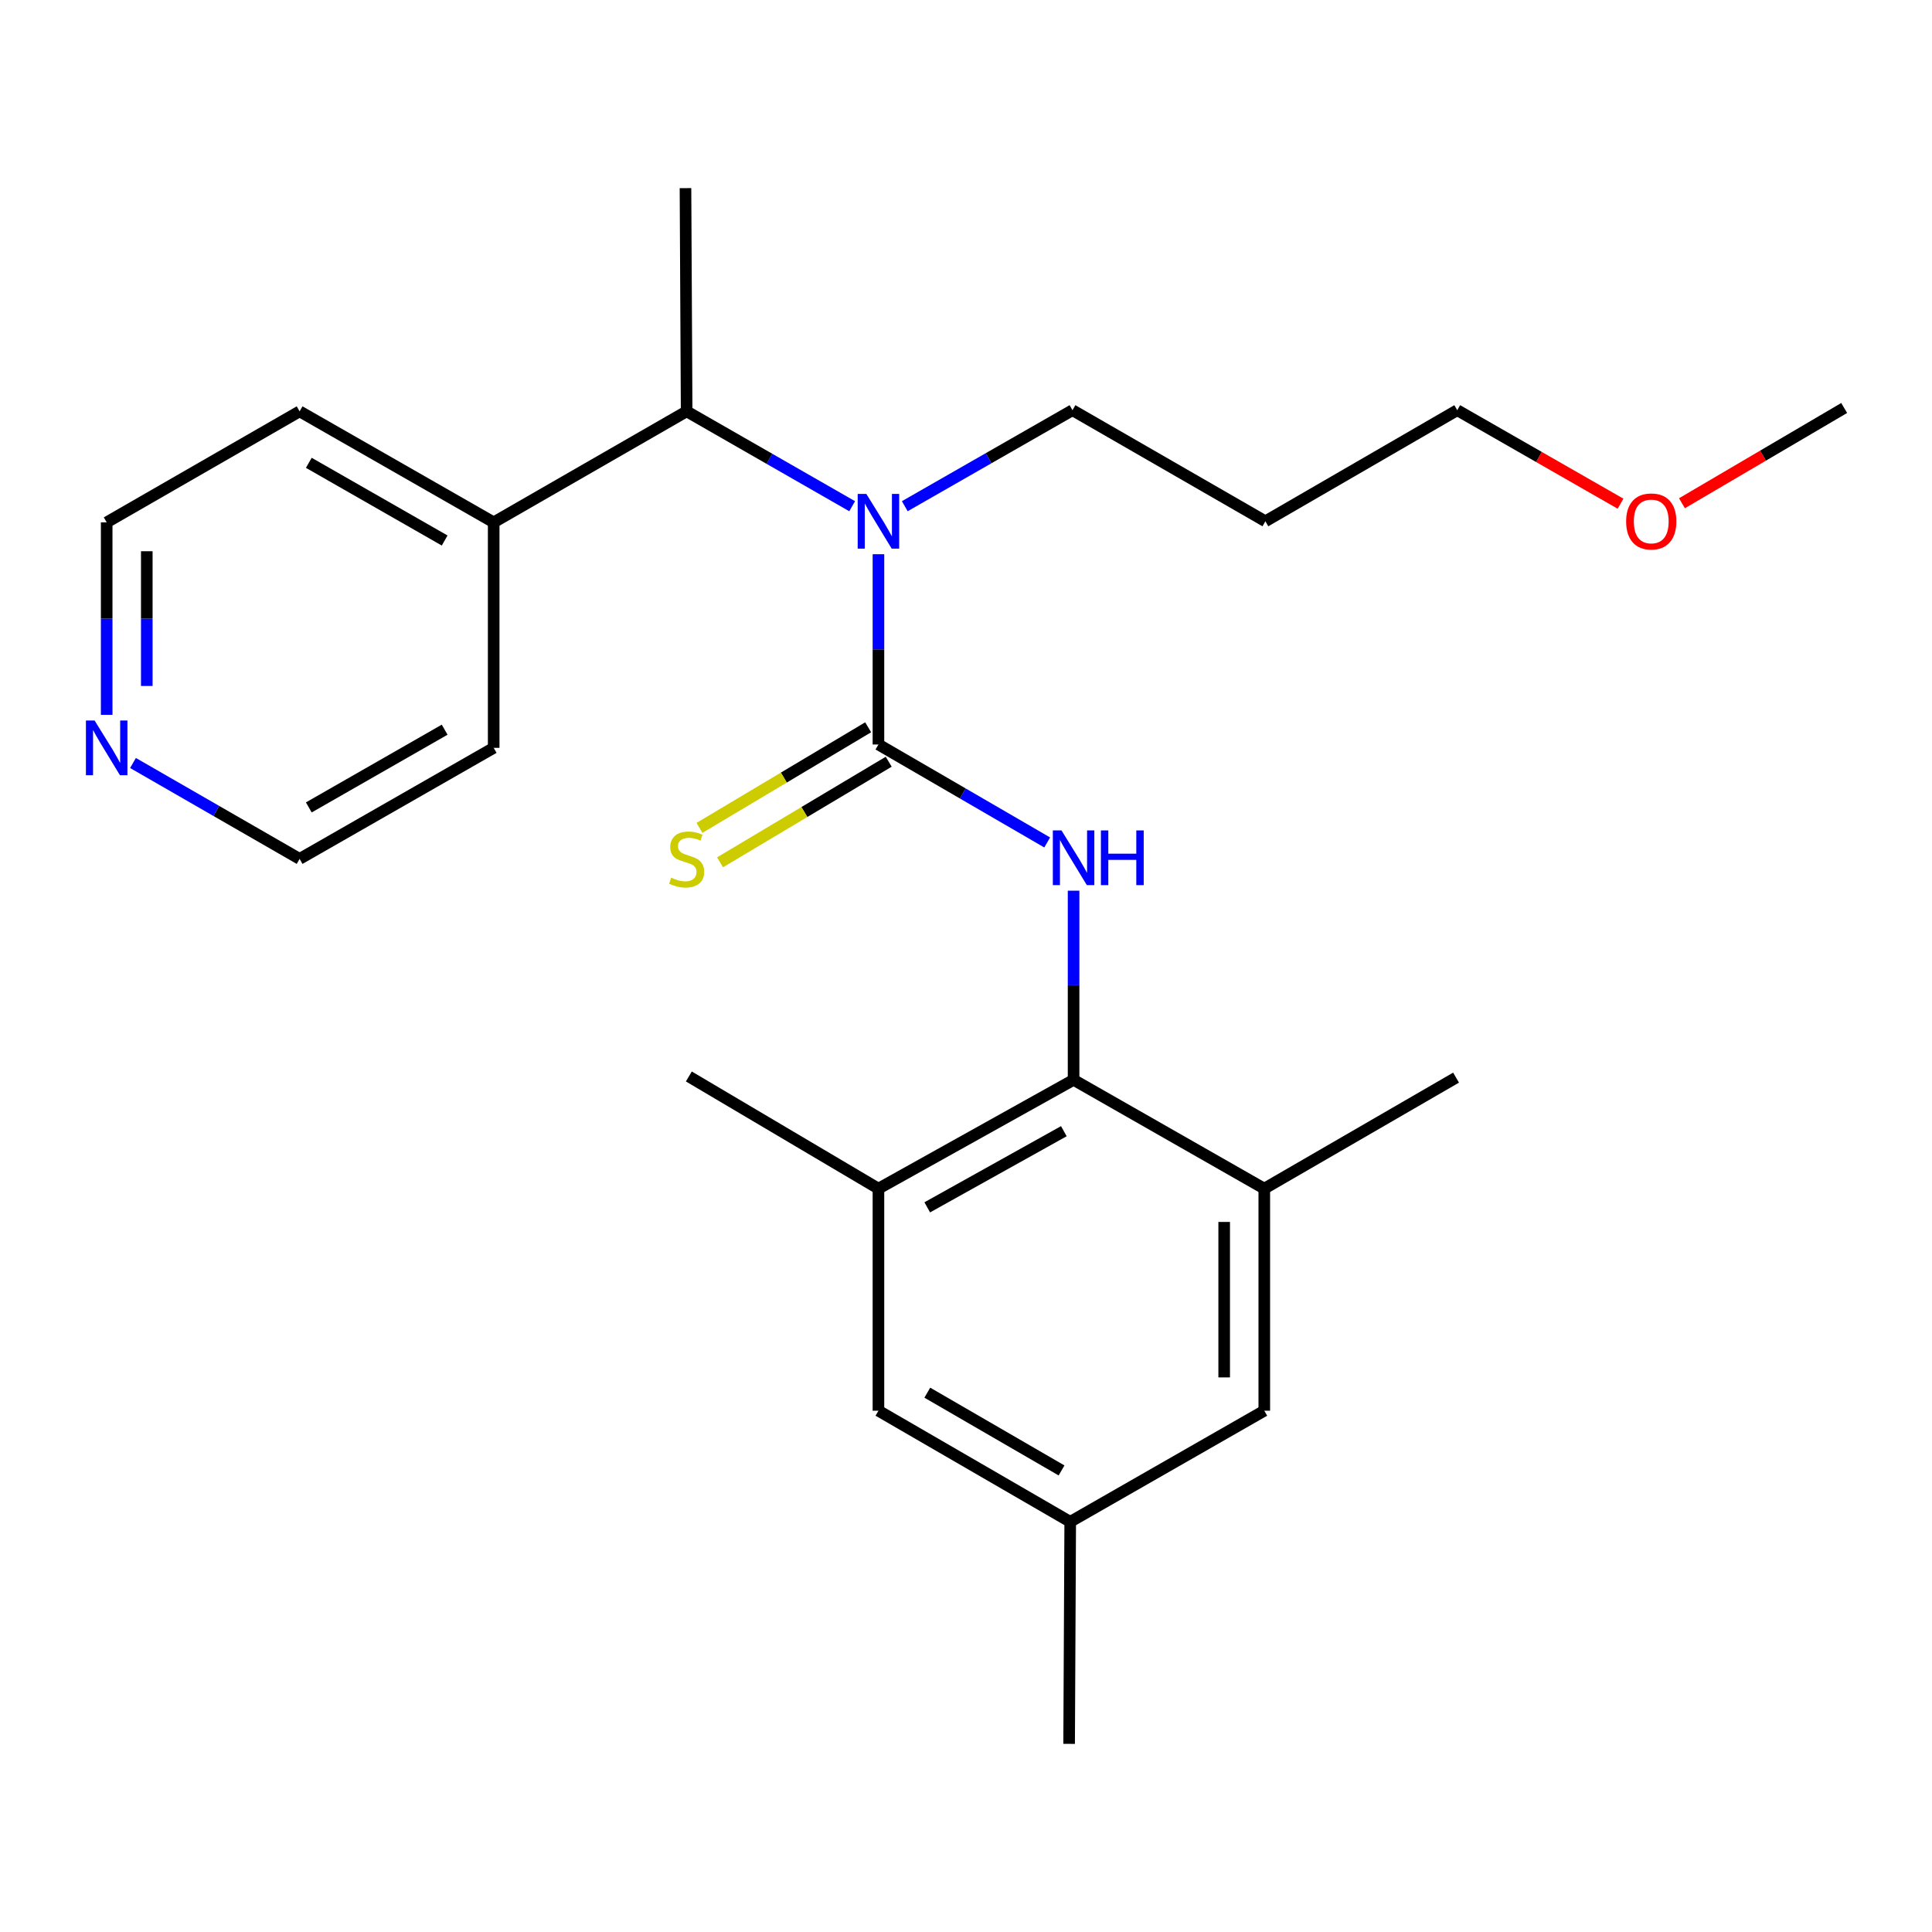<?xml version='1.0' encoding='iso-8859-1'?>
<svg version='1.1' baseProfile='full'
              xmlns='http://www.w3.org/2000/svg'
                      xmlns:rdkit='http://www.rdkit.org/xml'
                      xmlns:xlink='http://www.w3.org/1999/xlink'
                  xml:space='preserve'
width='1000px' height='1000px' viewBox='0 0 1000 1000'>
<!-- END OF HEADER -->
<rect style='opacity:1.0;fill:#FFFFFF;stroke:none' width='1000' height='1000' x='0' y='0'> </rect>
<path class='bond-0' d='M 454.679,385.352 L 498.351,410.704' style='fill:none;fill-rule:evenodd;stroke:#000000;stroke-width:6px;stroke-linecap:butt;stroke-linejoin:miter;stroke-opacity:1' />
<path class='bond-0' d='M 498.351,410.704 L 542.024,436.056' style='fill:none;fill-rule:evenodd;stroke:#0000FF;stroke-width:6px;stroke-linecap:butt;stroke-linejoin:miter;stroke-opacity:1' />
<path class='bond-2' d='M 454.679,385.352 L 454.679,336.109' style='fill:none;fill-rule:evenodd;stroke:#000000;stroke-width:6px;stroke-linecap:butt;stroke-linejoin:miter;stroke-opacity:1' />
<path class='bond-2' d='M 454.679,336.109 L 454.679,286.865' style='fill:none;fill-rule:evenodd;stroke:#0000FF;stroke-width:6px;stroke-linecap:butt;stroke-linejoin:miter;stroke-opacity:1' />
<path class='bond-6' d='M 449.362,376.438 L 405.71,402.473' style='fill:none;fill-rule:evenodd;stroke:#000000;stroke-width:6px;stroke-linecap:butt;stroke-linejoin:miter;stroke-opacity:1' />
<path class='bond-6' d='M 405.71,402.473 L 362.058,428.508' style='fill:none;fill-rule:evenodd;stroke:#CCCC00;stroke-width:6px;stroke-linecap:butt;stroke-linejoin:miter;stroke-opacity:1' />
<path class='bond-6' d='M 459.996,394.267 L 416.343,420.302' style='fill:none;fill-rule:evenodd;stroke:#000000;stroke-width:6px;stroke-linecap:butt;stroke-linejoin:miter;stroke-opacity:1' />
<path class='bond-6' d='M 416.343,420.302 L 372.691,446.337' style='fill:none;fill-rule:evenodd;stroke:#CCCC00;stroke-width:6px;stroke-linecap:butt;stroke-linejoin:miter;stroke-opacity:1' />
<path class='bond-1' d='M 555.683,461.019 L 555.683,509.97' style='fill:none;fill-rule:evenodd;stroke:#0000FF;stroke-width:6px;stroke-linecap:butt;stroke-linejoin:miter;stroke-opacity:1' />
<path class='bond-1' d='M 555.683,509.97 L 555.683,558.921' style='fill:none;fill-rule:evenodd;stroke:#000000;stroke-width:6px;stroke-linecap:butt;stroke-linejoin:miter;stroke-opacity:1' />
<path class='bond-3' d='M 555.683,558.921 L 454.679,615.236' style='fill:none;fill-rule:evenodd;stroke:#000000;stroke-width:6px;stroke-linecap:butt;stroke-linejoin:miter;stroke-opacity:1' />
<path class='bond-3' d='M 550.642,585.5 L 479.939,624.92' style='fill:none;fill-rule:evenodd;stroke:#000000;stroke-width:6px;stroke-linecap:butt;stroke-linejoin:miter;stroke-opacity:1' />
<path class='bond-4' d='M 555.683,558.921 L 654.393,615.236' style='fill:none;fill-rule:evenodd;stroke:#000000;stroke-width:6px;stroke-linecap:butt;stroke-linejoin:miter;stroke-opacity:1' />
<path class='bond-5' d='M 441.078,262.021 L 398.241,237.467' style='fill:none;fill-rule:evenodd;stroke:#0000FF;stroke-width:6px;stroke-linecap:butt;stroke-linejoin:miter;stroke-opacity:1' />
<path class='bond-5' d='M 398.241,237.467 L 355.405,212.914' style='fill:none;fill-rule:evenodd;stroke:#000000;stroke-width:6px;stroke-linecap:butt;stroke-linejoin:miter;stroke-opacity:1' />
<path class='bond-12' d='M 468.312,262.011 L 511.715,237.163' style='fill:none;fill-rule:evenodd;stroke:#0000FF;stroke-width:6px;stroke-linecap:butt;stroke-linejoin:miter;stroke-opacity:1' />
<path class='bond-12' d='M 511.715,237.163 L 555.118,212.314' style='fill:none;fill-rule:evenodd;stroke:#000000;stroke-width:6px;stroke-linecap:butt;stroke-linejoin:miter;stroke-opacity:1' />
<path class='bond-8' d='M 454.679,615.236 L 454.679,730.183' style='fill:none;fill-rule:evenodd;stroke:#000000;stroke-width:6px;stroke-linecap:butt;stroke-linejoin:miter;stroke-opacity:1' />
<path class='bond-15' d='M 454.679,615.236 L 356.546,557.18' style='fill:none;fill-rule:evenodd;stroke:#000000;stroke-width:6px;stroke-linecap:butt;stroke-linejoin:miter;stroke-opacity:1' />
<path class='bond-7' d='M 654.393,615.236 L 654.393,730.183' style='fill:none;fill-rule:evenodd;stroke:#000000;stroke-width:6px;stroke-linecap:butt;stroke-linejoin:miter;stroke-opacity:1' />
<path class='bond-7' d='M 633.634,632.478 L 633.634,712.941' style='fill:none;fill-rule:evenodd;stroke:#000000;stroke-width:6px;stroke-linecap:butt;stroke-linejoin:miter;stroke-opacity:1' />
<path class='bond-14' d='M 654.393,615.236 L 753.655,557.779' style='fill:none;fill-rule:evenodd;stroke:#000000;stroke-width:6px;stroke-linecap:butt;stroke-linejoin:miter;stroke-opacity:1' />
<path class='bond-11' d='M 355.405,212.914 L 255.53,270.37' style='fill:none;fill-rule:evenodd;stroke:#000000;stroke-width:6px;stroke-linecap:butt;stroke-linejoin:miter;stroke-opacity:1' />
<path class='bond-16' d='M 355.405,212.914 L 354.805,97.378' style='fill:none;fill-rule:evenodd;stroke:#000000;stroke-width:6px;stroke-linecap:butt;stroke-linejoin:miter;stroke-opacity:1' />
<path class='bond-9' d='M 654.393,730.183 L 553.942,787.686' style='fill:none;fill-rule:evenodd;stroke:#000000;stroke-width:6px;stroke-linecap:butt;stroke-linejoin:miter;stroke-opacity:1' />
<path class='bond-26' d='M 454.679,730.183 L 553.942,787.686' style='fill:none;fill-rule:evenodd;stroke:#000000;stroke-width:6px;stroke-linecap:butt;stroke-linejoin:miter;stroke-opacity:1' />
<path class='bond-26' d='M 479.974,720.846 L 549.458,761.098' style='fill:none;fill-rule:evenodd;stroke:#000000;stroke-width:6px;stroke-linecap:butt;stroke-linejoin:miter;stroke-opacity:1' />
<path class='bond-23' d='M 553.942,787.686 L 553.377,902.622' style='fill:none;fill-rule:evenodd;stroke:#000000;stroke-width:6px;stroke-linecap:butt;stroke-linejoin:miter;stroke-opacity:1' />
<path class='bond-10' d='M 55.217,370.004 L 55.217,320.187' style='fill:none;fill-rule:evenodd;stroke:#0000FF;stroke-width:6px;stroke-linecap:butt;stroke-linejoin:miter;stroke-opacity:1' />
<path class='bond-10' d='M 55.217,320.187 L 55.217,270.37' style='fill:none;fill-rule:evenodd;stroke:#000000;stroke-width:6px;stroke-linecap:butt;stroke-linejoin:miter;stroke-opacity:1' />
<path class='bond-10' d='M 75.976,355.059 L 75.976,320.187' style='fill:none;fill-rule:evenodd;stroke:#0000FF;stroke-width:6px;stroke-linecap:butt;stroke-linejoin:miter;stroke-opacity:1' />
<path class='bond-10' d='M 75.976,320.187 L 75.976,285.315' style='fill:none;fill-rule:evenodd;stroke:#000000;stroke-width:6px;stroke-linecap:butt;stroke-linejoin:miter;stroke-opacity:1' />
<path class='bond-25' d='M 68.838,394.922 L 111.959,419.742' style='fill:none;fill-rule:evenodd;stroke:#0000FF;stroke-width:6px;stroke-linecap:butt;stroke-linejoin:miter;stroke-opacity:1' />
<path class='bond-25' d='M 111.959,419.742 L 155.08,444.562' style='fill:none;fill-rule:evenodd;stroke:#000000;stroke-width:6px;stroke-linecap:butt;stroke-linejoin:miter;stroke-opacity:1' />
<path class='bond-20' d='M 255.53,270.37 L 255.53,387.082' style='fill:none;fill-rule:evenodd;stroke:#000000;stroke-width:6px;stroke-linecap:butt;stroke-linejoin:miter;stroke-opacity:1' />
<path class='bond-21' d='M 255.53,270.37 L 155.08,212.914' style='fill:none;fill-rule:evenodd;stroke:#000000;stroke-width:6px;stroke-linecap:butt;stroke-linejoin:miter;stroke-opacity:1' />
<path class='bond-21' d='M 230.156,279.771 L 159.84,239.552' style='fill:none;fill-rule:evenodd;stroke:#000000;stroke-width:6px;stroke-linecap:butt;stroke-linejoin:miter;stroke-opacity:1' />
<path class='bond-13' d='M 555.118,212.314 L 654.958,269.817' style='fill:none;fill-rule:evenodd;stroke:#000000;stroke-width:6px;stroke-linecap:butt;stroke-linejoin:miter;stroke-opacity:1' />
<path class='bond-22' d='M 654.958,269.817 L 754.267,212.314' style='fill:none;fill-rule:evenodd;stroke:#000000;stroke-width:6px;stroke-linecap:butt;stroke-linejoin:miter;stroke-opacity:1' />
<path class='bond-17' d='M 838.79,260.716 L 796.528,236.515' style='fill:none;fill-rule:evenodd;stroke:#FF0000;stroke-width:6px;stroke-linecap:butt;stroke-linejoin:miter;stroke-opacity:1' />
<path class='bond-17' d='M 796.528,236.515 L 754.267,212.314' style='fill:none;fill-rule:evenodd;stroke:#000000;stroke-width:6px;stroke-linecap:butt;stroke-linejoin:miter;stroke-opacity:1' />
<path class='bond-24' d='M 870.578,260.482 L 912.562,235.827' style='fill:none;fill-rule:evenodd;stroke:#FF0000;stroke-width:6px;stroke-linecap:butt;stroke-linejoin:miter;stroke-opacity:1' />
<path class='bond-24' d='M 912.562,235.827 L 954.545,211.172' style='fill:none;fill-rule:evenodd;stroke:#000000;stroke-width:6px;stroke-linecap:butt;stroke-linejoin:miter;stroke-opacity:1' />
<path class='bond-18' d='M 155.08,444.562 L 255.53,387.082' style='fill:none;fill-rule:evenodd;stroke:#000000;stroke-width:6px;stroke-linecap:butt;stroke-linejoin:miter;stroke-opacity:1' />
<path class='bond-18' d='M 159.837,417.922 L 230.153,377.686' style='fill:none;fill-rule:evenodd;stroke:#000000;stroke-width:6px;stroke-linecap:butt;stroke-linejoin:miter;stroke-opacity:1' />
<path class='bond-19' d='M 55.217,270.37 L 155.08,212.914' style='fill:none;fill-rule:evenodd;stroke:#000000;stroke-width:6px;stroke-linecap:butt;stroke-linejoin:miter;stroke-opacity:1' />
<path  class='atom-1' d='M 549.423 429.825
L 558.703 444.825
Q 559.623 446.305, 561.103 448.985
Q 562.583 451.665, 562.663 451.825
L 562.663 429.825
L 566.423 429.825
L 566.423 458.145
L 562.543 458.145
L 552.583 441.745
Q 551.423 439.825, 550.183 437.625
Q 548.983 435.425, 548.623 434.745
L 548.623 458.145
L 544.943 458.145
L 544.943 429.825
L 549.423 429.825
' fill='#0000FF'/>
<path  class='atom-1' d='M 569.823 429.825
L 573.663 429.825
L 573.663 441.865
L 588.143 441.865
L 588.143 429.825
L 591.983 429.825
L 591.983 458.145
L 588.143 458.145
L 588.143 445.065
L 573.663 445.065
L 573.663 458.145
L 569.823 458.145
L 569.823 429.825
' fill='#0000FF'/>
<path  class='atom-3' d='M 448.419 255.657
L 457.699 270.657
Q 458.619 272.137, 460.099 274.817
Q 461.579 277.497, 461.659 277.657
L 461.659 255.657
L 465.419 255.657
L 465.419 283.977
L 461.539 283.977
L 451.579 267.577
Q 450.419 265.657, 449.179 263.457
Q 447.979 261.257, 447.619 260.577
L 447.619 283.977
L 443.939 283.977
L 443.939 255.657
L 448.419 255.657
' fill='#0000FF'/>
<path  class='atom-7' d='M 347.405 454.282
Q 347.725 454.402, 349.045 454.962
Q 350.365 455.522, 351.805 455.882
Q 353.285 456.202, 354.725 456.202
Q 357.405 456.202, 358.965 454.922
Q 360.525 453.602, 360.525 451.322
Q 360.525 449.762, 359.725 448.802
Q 358.965 447.842, 357.765 447.322
Q 356.565 446.802, 354.565 446.202
Q 352.045 445.442, 350.525 444.722
Q 349.045 444.002, 347.965 442.482
Q 346.925 440.962, 346.925 438.402
Q 346.925 434.842, 349.325 432.642
Q 351.765 430.442, 356.565 430.442
Q 359.845 430.442, 363.565 432.002
L 362.645 435.082
Q 359.245 433.682, 356.685 433.682
Q 353.925 433.682, 352.405 434.842
Q 350.885 435.962, 350.925 437.922
Q 350.925 439.442, 351.685 440.362
Q 352.485 441.282, 353.605 441.802
Q 354.765 442.322, 356.685 442.922
Q 359.245 443.722, 360.765 444.522
Q 362.285 445.322, 363.365 446.962
Q 364.485 448.562, 364.485 451.322
Q 364.485 455.242, 361.845 457.362
Q 359.245 459.442, 354.885 459.442
Q 352.365 459.442, 350.445 458.882
Q 348.565 458.362, 346.325 457.442
L 347.405 454.282
' fill='#CCCC00'/>
<path  class='atom-11' d='M 48.957 372.922
L 58.237 387.922
Q 59.157 389.402, 60.637 392.082
Q 62.117 394.762, 62.197 394.922
L 62.197 372.922
L 65.957 372.922
L 65.957 401.242
L 62.077 401.242
L 52.117 384.842
Q 50.957 382.922, 49.717 380.722
Q 48.517 378.522, 48.157 377.842
L 48.157 401.242
L 44.477 401.242
L 44.477 372.922
L 48.957 372.922
' fill='#0000FF'/>
<path  class='atom-18' d='M 841.683 269.897
Q 841.683 263.097, 845.043 259.297
Q 848.403 255.497, 854.683 255.497
Q 860.963 255.497, 864.323 259.297
Q 867.683 263.097, 867.683 269.897
Q 867.683 276.777, 864.283 280.697
Q 860.883 284.577, 854.683 284.577
Q 848.443 284.577, 845.043 280.697
Q 841.683 276.817, 841.683 269.897
M 854.683 281.377
Q 859.003 281.377, 861.323 278.497
Q 863.683 275.577, 863.683 269.897
Q 863.683 264.337, 861.323 261.537
Q 859.003 258.697, 854.683 258.697
Q 850.363 258.697, 848.003 261.497
Q 845.683 264.297, 845.683 269.897
Q 845.683 275.617, 848.003 278.497
Q 850.363 281.377, 854.683 281.377
' fill='#FF0000'/>
</svg>

